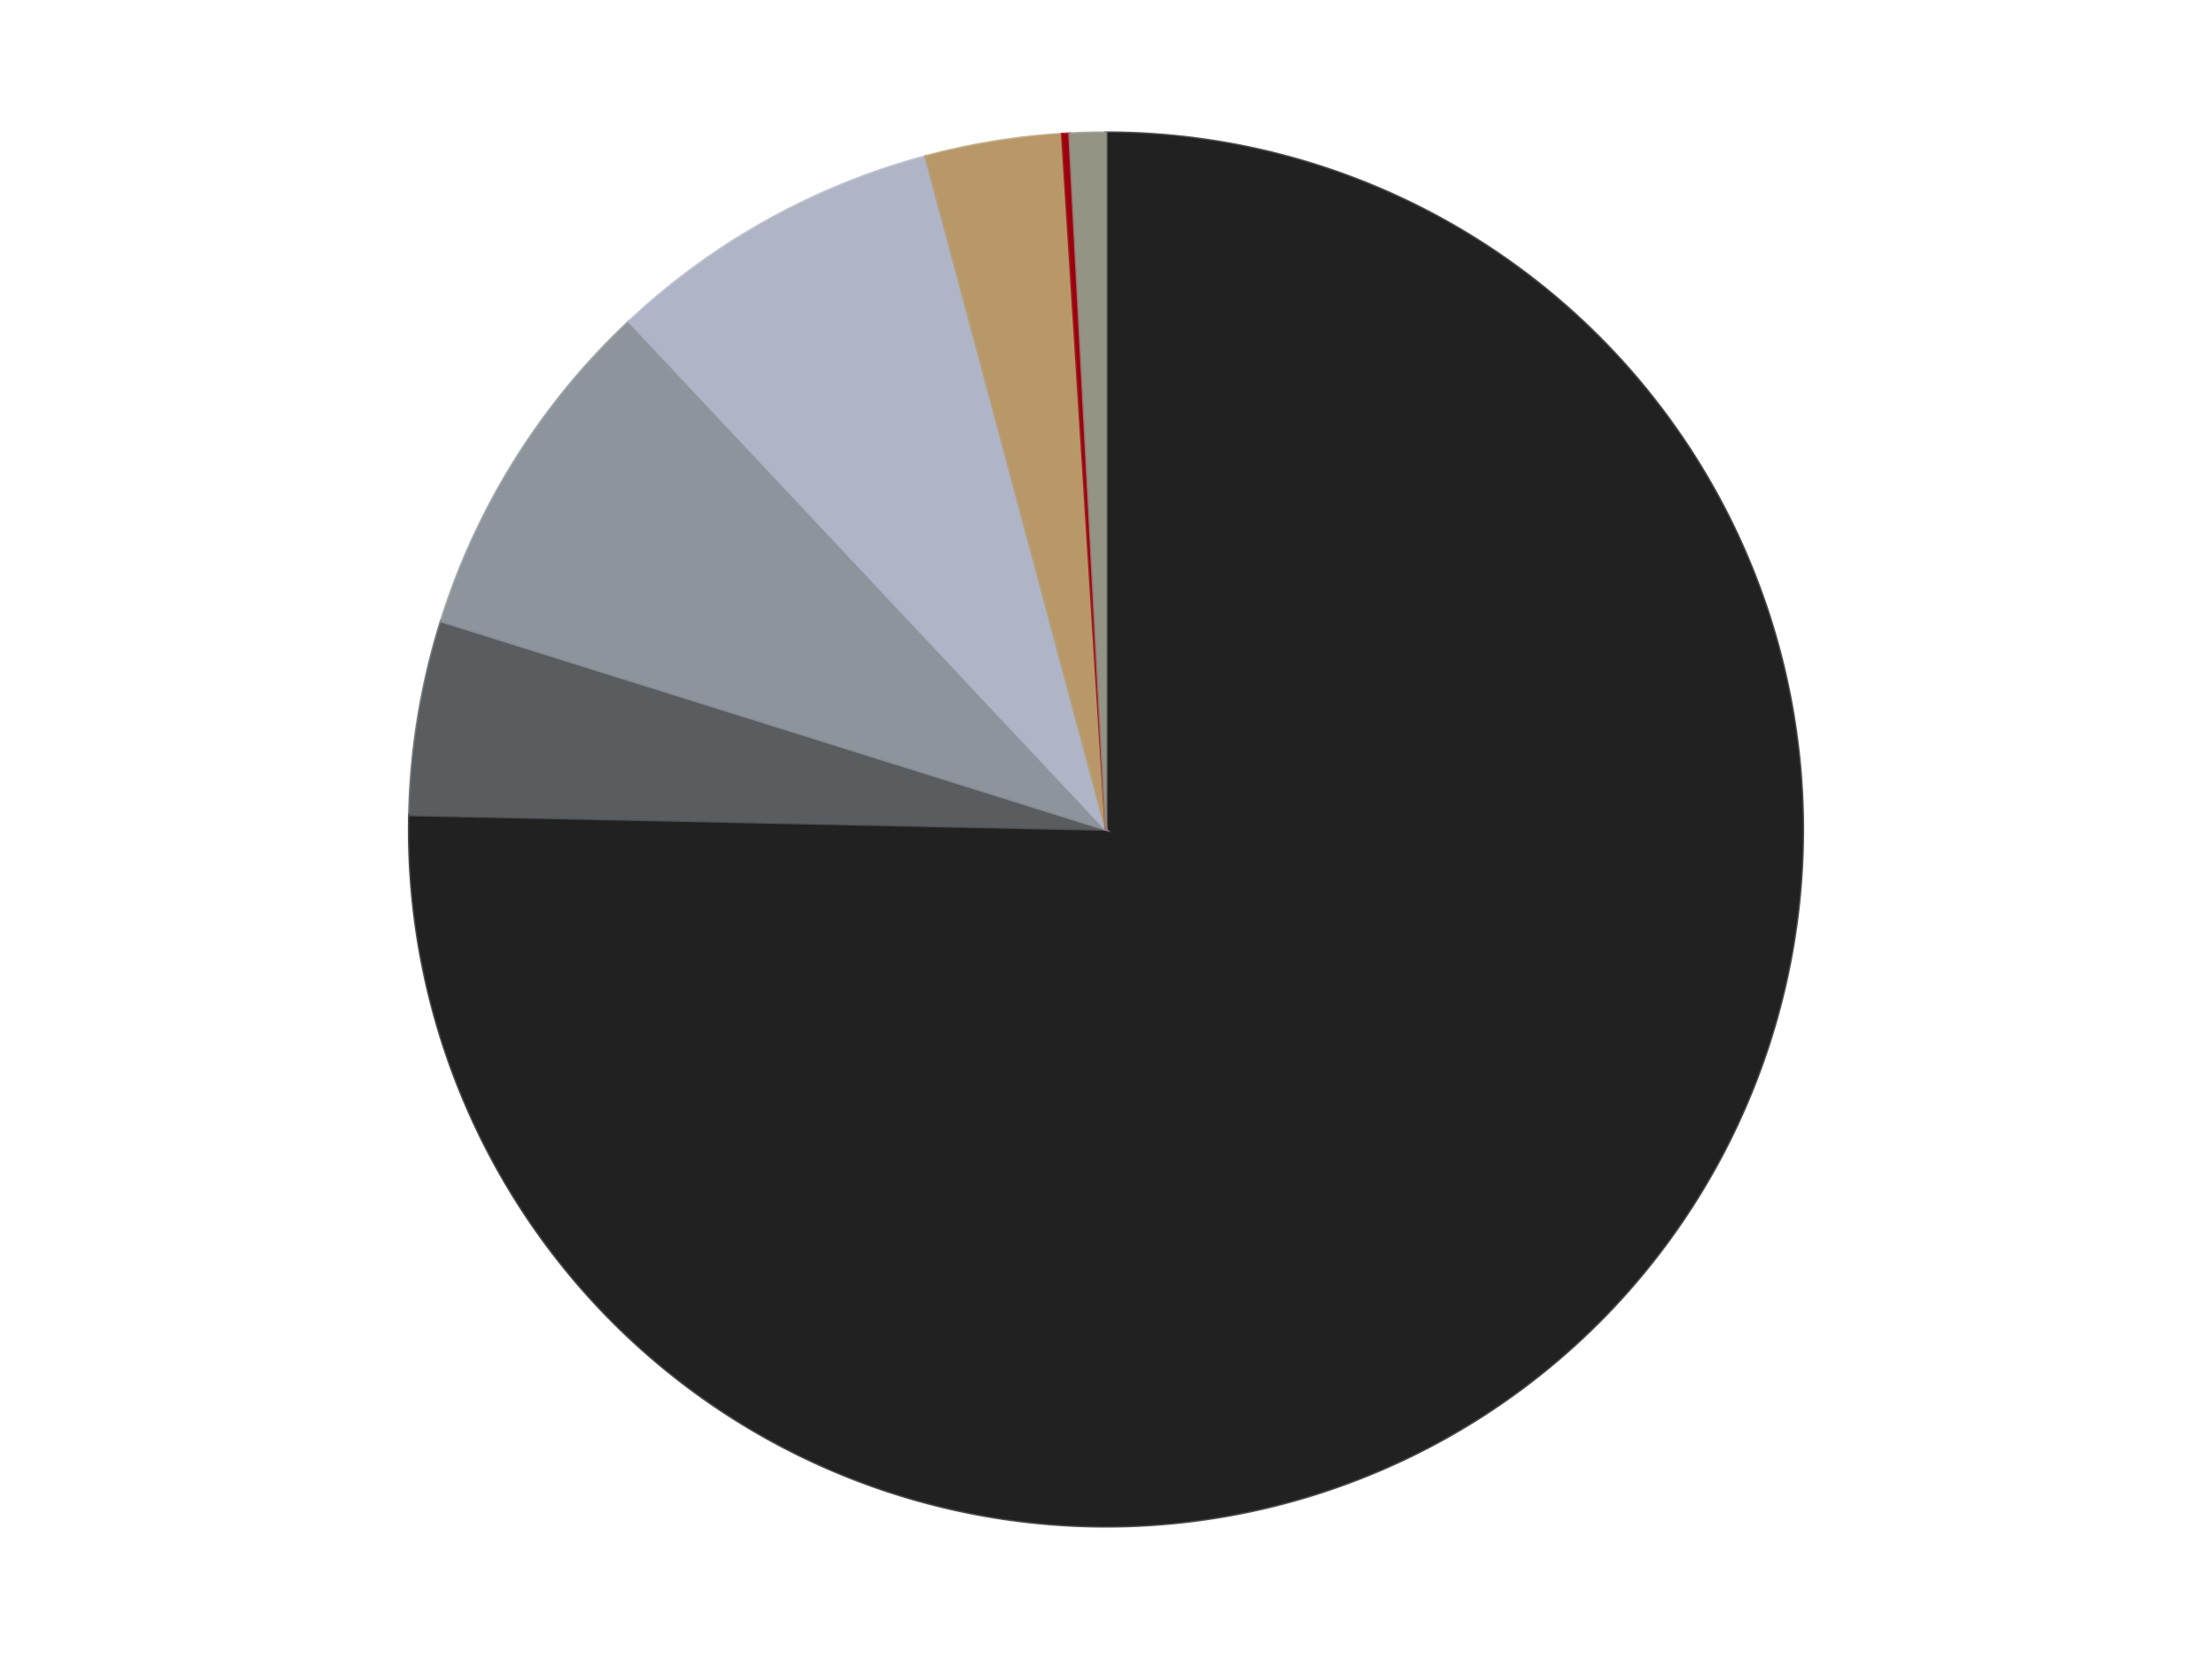 <?xml version='1.0' encoding='utf-8'?>
<svg xmlns="http://www.w3.org/2000/svg" xmlns:xlink="http://www.w3.org/1999/xlink" id="chart-9bcb667e-1d76-4b6f-8fc3-baeccb8ae586" class="pygal-chart" viewBox="0 0 800 600"><!--Generated with pygal 3.0.4 (lxml) ©Kozea 2012-2016 on 2024-07-07--><!--http://pygal.org--><!--http://github.com/Kozea/pygal--><defs><style type="text/css">#chart-9bcb667e-1d76-4b6f-8fc3-baeccb8ae586{-webkit-user-select:none;-webkit-font-smoothing:antialiased;font-family:Consolas,"Liberation Mono",Menlo,Courier,monospace}#chart-9bcb667e-1d76-4b6f-8fc3-baeccb8ae586 .title{font-family:Consolas,"Liberation Mono",Menlo,Courier,monospace;font-size:16px}#chart-9bcb667e-1d76-4b6f-8fc3-baeccb8ae586 .legends .legend text{font-family:Consolas,"Liberation Mono",Menlo,Courier,monospace;font-size:14px}#chart-9bcb667e-1d76-4b6f-8fc3-baeccb8ae586 .axis text{font-family:Consolas,"Liberation Mono",Menlo,Courier,monospace;font-size:10px}#chart-9bcb667e-1d76-4b6f-8fc3-baeccb8ae586 .axis text.major{font-family:Consolas,"Liberation Mono",Menlo,Courier,monospace;font-size:10px}#chart-9bcb667e-1d76-4b6f-8fc3-baeccb8ae586 .text-overlay text.value{font-family:Consolas,"Liberation Mono",Menlo,Courier,monospace;font-size:16px}#chart-9bcb667e-1d76-4b6f-8fc3-baeccb8ae586 .text-overlay text.label{font-family:Consolas,"Liberation Mono",Menlo,Courier,monospace;font-size:10px}#chart-9bcb667e-1d76-4b6f-8fc3-baeccb8ae586 .tooltip{font-family:Consolas,"Liberation Mono",Menlo,Courier,monospace;font-size:14px}#chart-9bcb667e-1d76-4b6f-8fc3-baeccb8ae586 text.no_data{font-family:Consolas,"Liberation Mono",Menlo,Courier,monospace;font-size:64px}
#chart-9bcb667e-1d76-4b6f-8fc3-baeccb8ae586{background-color:transparent}#chart-9bcb667e-1d76-4b6f-8fc3-baeccb8ae586 path,#chart-9bcb667e-1d76-4b6f-8fc3-baeccb8ae586 line,#chart-9bcb667e-1d76-4b6f-8fc3-baeccb8ae586 rect,#chart-9bcb667e-1d76-4b6f-8fc3-baeccb8ae586 circle{-webkit-transition:150ms;-moz-transition:150ms;transition:150ms}#chart-9bcb667e-1d76-4b6f-8fc3-baeccb8ae586 .graph &gt; .background{fill:transparent}#chart-9bcb667e-1d76-4b6f-8fc3-baeccb8ae586 .plot &gt; .background{fill:transparent}#chart-9bcb667e-1d76-4b6f-8fc3-baeccb8ae586 .graph{fill:rgba(0,0,0,.87)}#chart-9bcb667e-1d76-4b6f-8fc3-baeccb8ae586 text.no_data{fill:rgba(0,0,0,1)}#chart-9bcb667e-1d76-4b6f-8fc3-baeccb8ae586 .title{fill:rgba(0,0,0,1)}#chart-9bcb667e-1d76-4b6f-8fc3-baeccb8ae586 .legends .legend text{fill:rgba(0,0,0,.87)}#chart-9bcb667e-1d76-4b6f-8fc3-baeccb8ae586 .legends .legend:hover text{fill:rgba(0,0,0,1)}#chart-9bcb667e-1d76-4b6f-8fc3-baeccb8ae586 .axis .line{stroke:rgba(0,0,0,1)}#chart-9bcb667e-1d76-4b6f-8fc3-baeccb8ae586 .axis .guide.line{stroke:rgba(0,0,0,.54)}#chart-9bcb667e-1d76-4b6f-8fc3-baeccb8ae586 .axis .major.line{stroke:rgba(0,0,0,.87)}#chart-9bcb667e-1d76-4b6f-8fc3-baeccb8ae586 .axis text.major{fill:rgba(0,0,0,1)}#chart-9bcb667e-1d76-4b6f-8fc3-baeccb8ae586 .axis.y .guides:hover .guide.line,#chart-9bcb667e-1d76-4b6f-8fc3-baeccb8ae586 .line-graph .axis.x .guides:hover .guide.line,#chart-9bcb667e-1d76-4b6f-8fc3-baeccb8ae586 .stackedline-graph .axis.x .guides:hover .guide.line,#chart-9bcb667e-1d76-4b6f-8fc3-baeccb8ae586 .xy-graph .axis.x .guides:hover .guide.line{stroke:rgba(0,0,0,1)}#chart-9bcb667e-1d76-4b6f-8fc3-baeccb8ae586 .axis .guides:hover text{fill:rgba(0,0,0,1)}#chart-9bcb667e-1d76-4b6f-8fc3-baeccb8ae586 .reactive{fill-opacity:1.0;stroke-opacity:.8;stroke-width:1}#chart-9bcb667e-1d76-4b6f-8fc3-baeccb8ae586 .ci{stroke:rgba(0,0,0,.87)}#chart-9bcb667e-1d76-4b6f-8fc3-baeccb8ae586 .reactive.active,#chart-9bcb667e-1d76-4b6f-8fc3-baeccb8ae586 .active .reactive{fill-opacity:0.6;stroke-opacity:.9;stroke-width:4}#chart-9bcb667e-1d76-4b6f-8fc3-baeccb8ae586 .ci .reactive.active{stroke-width:1.5}#chart-9bcb667e-1d76-4b6f-8fc3-baeccb8ae586 .series text{fill:rgba(0,0,0,1)}#chart-9bcb667e-1d76-4b6f-8fc3-baeccb8ae586 .tooltip rect{fill:transparent;stroke:rgba(0,0,0,1);-webkit-transition:opacity 150ms;-moz-transition:opacity 150ms;transition:opacity 150ms}#chart-9bcb667e-1d76-4b6f-8fc3-baeccb8ae586 .tooltip .label{fill:rgba(0,0,0,.87)}#chart-9bcb667e-1d76-4b6f-8fc3-baeccb8ae586 .tooltip .label{fill:rgba(0,0,0,.87)}#chart-9bcb667e-1d76-4b6f-8fc3-baeccb8ae586 .tooltip .legend{font-size:.8em;fill:rgba(0,0,0,.54)}#chart-9bcb667e-1d76-4b6f-8fc3-baeccb8ae586 .tooltip .x_label{font-size:.6em;fill:rgba(0,0,0,1)}#chart-9bcb667e-1d76-4b6f-8fc3-baeccb8ae586 .tooltip .xlink{font-size:.5em;text-decoration:underline}#chart-9bcb667e-1d76-4b6f-8fc3-baeccb8ae586 .tooltip .value{font-size:1.5em}#chart-9bcb667e-1d76-4b6f-8fc3-baeccb8ae586 .bound{font-size:.5em}#chart-9bcb667e-1d76-4b6f-8fc3-baeccb8ae586 .max-value{font-size:.75em;fill:rgba(0,0,0,.54)}#chart-9bcb667e-1d76-4b6f-8fc3-baeccb8ae586 .map-element{fill:transparent;stroke:rgba(0,0,0,.54) !important}#chart-9bcb667e-1d76-4b6f-8fc3-baeccb8ae586 .map-element .reactive{fill-opacity:inherit;stroke-opacity:inherit}#chart-9bcb667e-1d76-4b6f-8fc3-baeccb8ae586 .color-0,#chart-9bcb667e-1d76-4b6f-8fc3-baeccb8ae586 .color-0 a:visited{stroke:#F44336;fill:#F44336}#chart-9bcb667e-1d76-4b6f-8fc3-baeccb8ae586 .color-1,#chart-9bcb667e-1d76-4b6f-8fc3-baeccb8ae586 .color-1 a:visited{stroke:#3F51B5;fill:#3F51B5}#chart-9bcb667e-1d76-4b6f-8fc3-baeccb8ae586 .color-2,#chart-9bcb667e-1d76-4b6f-8fc3-baeccb8ae586 .color-2 a:visited{stroke:#009688;fill:#009688}#chart-9bcb667e-1d76-4b6f-8fc3-baeccb8ae586 .color-3,#chart-9bcb667e-1d76-4b6f-8fc3-baeccb8ae586 .color-3 a:visited{stroke:#FFC107;fill:#FFC107}#chart-9bcb667e-1d76-4b6f-8fc3-baeccb8ae586 .color-4,#chart-9bcb667e-1d76-4b6f-8fc3-baeccb8ae586 .color-4 a:visited{stroke:#FF5722;fill:#FF5722}#chart-9bcb667e-1d76-4b6f-8fc3-baeccb8ae586 .color-5,#chart-9bcb667e-1d76-4b6f-8fc3-baeccb8ae586 .color-5 a:visited{stroke:#9C27B0;fill:#9C27B0}#chart-9bcb667e-1d76-4b6f-8fc3-baeccb8ae586 .color-6,#chart-9bcb667e-1d76-4b6f-8fc3-baeccb8ae586 .color-6 a:visited{stroke:#03A9F4;fill:#03A9F4}#chart-9bcb667e-1d76-4b6f-8fc3-baeccb8ae586 .text-overlay .color-0 text{fill:black}#chart-9bcb667e-1d76-4b6f-8fc3-baeccb8ae586 .text-overlay .color-1 text{fill:black}#chart-9bcb667e-1d76-4b6f-8fc3-baeccb8ae586 .text-overlay .color-2 text{fill:black}#chart-9bcb667e-1d76-4b6f-8fc3-baeccb8ae586 .text-overlay .color-3 text{fill:black}#chart-9bcb667e-1d76-4b6f-8fc3-baeccb8ae586 .text-overlay .color-4 text{fill:black}#chart-9bcb667e-1d76-4b6f-8fc3-baeccb8ae586 .text-overlay .color-5 text{fill:black}#chart-9bcb667e-1d76-4b6f-8fc3-baeccb8ae586 .text-overlay .color-6 text{fill:black}
#chart-9bcb667e-1d76-4b6f-8fc3-baeccb8ae586 text.no_data{text-anchor:middle}#chart-9bcb667e-1d76-4b6f-8fc3-baeccb8ae586 .guide.line{fill:none}#chart-9bcb667e-1d76-4b6f-8fc3-baeccb8ae586 .centered{text-anchor:middle}#chart-9bcb667e-1d76-4b6f-8fc3-baeccb8ae586 .title{text-anchor:middle}#chart-9bcb667e-1d76-4b6f-8fc3-baeccb8ae586 .legends .legend text{fill-opacity:1}#chart-9bcb667e-1d76-4b6f-8fc3-baeccb8ae586 .axis.x text{text-anchor:middle}#chart-9bcb667e-1d76-4b6f-8fc3-baeccb8ae586 .axis.x:not(.web) text[transform]{text-anchor:start}#chart-9bcb667e-1d76-4b6f-8fc3-baeccb8ae586 .axis.x:not(.web) text[transform].backwards{text-anchor:end}#chart-9bcb667e-1d76-4b6f-8fc3-baeccb8ae586 .axis.y text{text-anchor:end}#chart-9bcb667e-1d76-4b6f-8fc3-baeccb8ae586 .axis.y text[transform].backwards{text-anchor:start}#chart-9bcb667e-1d76-4b6f-8fc3-baeccb8ae586 .axis.y2 text{text-anchor:start}#chart-9bcb667e-1d76-4b6f-8fc3-baeccb8ae586 .axis.y2 text[transform].backwards{text-anchor:end}#chart-9bcb667e-1d76-4b6f-8fc3-baeccb8ae586 .axis .guide.line{stroke-dasharray:4,4;stroke:black}#chart-9bcb667e-1d76-4b6f-8fc3-baeccb8ae586 .axis .major.guide.line{stroke-dasharray:6,6;stroke:black}#chart-9bcb667e-1d76-4b6f-8fc3-baeccb8ae586 .horizontal .axis.y .guide.line,#chart-9bcb667e-1d76-4b6f-8fc3-baeccb8ae586 .horizontal .axis.y2 .guide.line,#chart-9bcb667e-1d76-4b6f-8fc3-baeccb8ae586 .vertical .axis.x .guide.line{opacity:0}#chart-9bcb667e-1d76-4b6f-8fc3-baeccb8ae586 .horizontal .axis.always_show .guide.line,#chart-9bcb667e-1d76-4b6f-8fc3-baeccb8ae586 .vertical .axis.always_show .guide.line{opacity:1 !important}#chart-9bcb667e-1d76-4b6f-8fc3-baeccb8ae586 .axis.y .guides:hover .guide.line,#chart-9bcb667e-1d76-4b6f-8fc3-baeccb8ae586 .axis.y2 .guides:hover .guide.line,#chart-9bcb667e-1d76-4b6f-8fc3-baeccb8ae586 .axis.x .guides:hover .guide.line{opacity:1}#chart-9bcb667e-1d76-4b6f-8fc3-baeccb8ae586 .axis .guides:hover text{opacity:1}#chart-9bcb667e-1d76-4b6f-8fc3-baeccb8ae586 .nofill{fill:none}#chart-9bcb667e-1d76-4b6f-8fc3-baeccb8ae586 .subtle-fill{fill-opacity:.2}#chart-9bcb667e-1d76-4b6f-8fc3-baeccb8ae586 .dot{stroke-width:1px;fill-opacity:1;stroke-opacity:1}#chart-9bcb667e-1d76-4b6f-8fc3-baeccb8ae586 .dot.active{stroke-width:5px}#chart-9bcb667e-1d76-4b6f-8fc3-baeccb8ae586 .dot.negative{fill:transparent}#chart-9bcb667e-1d76-4b6f-8fc3-baeccb8ae586 text,#chart-9bcb667e-1d76-4b6f-8fc3-baeccb8ae586 tspan{stroke:none !important}#chart-9bcb667e-1d76-4b6f-8fc3-baeccb8ae586 .series text.active{opacity:1}#chart-9bcb667e-1d76-4b6f-8fc3-baeccb8ae586 .tooltip rect{fill-opacity:.95;stroke-width:.5}#chart-9bcb667e-1d76-4b6f-8fc3-baeccb8ae586 .tooltip text{fill-opacity:1}#chart-9bcb667e-1d76-4b6f-8fc3-baeccb8ae586 .showable{visibility:hidden}#chart-9bcb667e-1d76-4b6f-8fc3-baeccb8ae586 .showable.shown{visibility:visible}#chart-9bcb667e-1d76-4b6f-8fc3-baeccb8ae586 .gauge-background{fill:rgba(229,229,229,1);stroke:none}#chart-9bcb667e-1d76-4b6f-8fc3-baeccb8ae586 .bg-lines{stroke:transparent;stroke-width:2px}</style><script type="text/javascript">window.pygal = window.pygal || {};window.pygal.config = window.pygal.config || {};window.pygal.config['9bcb667e-1d76-4b6f-8fc3-baeccb8ae586'] = {"allow_interruptions": false, "box_mode": "extremes", "classes": ["pygal-chart"], "css": ["file://style.css", "file://graph.css"], "defs": [], "disable_xml_declaration": false, "dots_size": 2.5, "dynamic_print_values": false, "explicit_size": false, "fill": false, "force_uri_protocol": "https", "formatter": null, "half_pie": false, "height": 600, "include_x_axis": false, "inner_radius": 0, "interpolate": null, "interpolation_parameters": {}, "interpolation_precision": 250, "inverse_y_axis": false, "js": ["//kozea.github.io/pygal.js/2.0.x/pygal-tooltips.min.js"], "legend_at_bottom": false, "legend_at_bottom_columns": null, "legend_box_size": 12, "logarithmic": false, "margin": 20, "margin_bottom": null, "margin_left": null, "margin_right": null, "margin_top": null, "max_scale": 16, "min_scale": 4, "missing_value_fill_truncation": "x", "no_data_text": "No data", "no_prefix": false, "order_min": null, "pretty_print": false, "print_labels": false, "print_values": false, "print_values_position": "center", "print_zeroes": true, "range": null, "rounded_bars": null, "secondary_range": null, "show_dots": true, "show_legend": false, "show_minor_x_labels": true, "show_minor_y_labels": true, "show_only_major_dots": false, "show_x_guides": false, "show_x_labels": true, "show_y_guides": true, "show_y_labels": true, "spacing": 10, "stack_from_top": false, "strict": false, "stroke": true, "stroke_style": null, "style": {"background": "transparent", "ci_colors": [], "colors": ["#F44336", "#3F51B5", "#009688", "#FFC107", "#FF5722", "#9C27B0", "#03A9F4", "#8BC34A", "#FF9800", "#E91E63", "#2196F3", "#4CAF50", "#FFEB3B", "#673AB7", "#00BCD4", "#CDDC39", "#9E9E9E", "#607D8B"], "dot_opacity": "1", "font_family": "Consolas, \"Liberation Mono\", Menlo, Courier, monospace", "foreground": "rgba(0, 0, 0, .87)", "foreground_strong": "rgba(0, 0, 0, 1)", "foreground_subtle": "rgba(0, 0, 0, .54)", "guide_stroke_color": "black", "guide_stroke_dasharray": "4,4", "label_font_family": "Consolas, \"Liberation Mono\", Menlo, Courier, monospace", "label_font_size": 10, "legend_font_family": "Consolas, \"Liberation Mono\", Menlo, Courier, monospace", "legend_font_size": 14, "major_guide_stroke_color": "black", "major_guide_stroke_dasharray": "6,6", "major_label_font_family": "Consolas, \"Liberation Mono\", Menlo, Courier, monospace", "major_label_font_size": 10, "no_data_font_family": "Consolas, \"Liberation Mono\", Menlo, Courier, monospace", "no_data_font_size": 64, "opacity": "1.0", "opacity_hover": "0.6", "plot_background": "transparent", "stroke_opacity": ".8", "stroke_opacity_hover": ".9", "stroke_width": "1", "stroke_width_hover": "4", "title_font_family": "Consolas, \"Liberation Mono\", Menlo, Courier, monospace", "title_font_size": 16, "tooltip_font_family": "Consolas, \"Liberation Mono\", Menlo, Courier, monospace", "tooltip_font_size": 14, "transition": "150ms", "value_background": "rgba(229, 229, 229, 1)", "value_colors": [], "value_font_family": "Consolas, \"Liberation Mono\", Menlo, Courier, monospace", "value_font_size": 16, "value_label_font_family": "Consolas, \"Liberation Mono\", Menlo, Courier, monospace", "value_label_font_size": 10}, "title": null, "tooltip_border_radius": 0, "tooltip_fancy_mode": true, "truncate_label": null, "truncate_legend": null, "width": 800, "x_label_rotation": 0, "x_labels": null, "x_labels_major": null, "x_labels_major_count": null, "x_labels_major_every": null, "x_title": null, "xrange": null, "y_label_rotation": 0, "y_labels": null, "y_labels_major": null, "y_labels_major_count": null, "y_labels_major_every": null, "y_title": null, "zero": 0, "legends": ["Black", "Dark Bluish Gray", "Flat Silver", "Light Bluish Gray", "Dark Tan", "Trans-Red", "Trans-Black"]}</script><script type="text/javascript" xlink:href="https://kozea.github.io/pygal.js/2.0.x/pygal-tooltips.min.js"/></defs><title>Pygal</title><g class="graph pie-graph vertical"><rect x="0" y="0" width="800" height="600" class="background"/><g transform="translate(20, 20)" class="plot"><rect x="0" y="0" width="760" height="560" class="background"/><g class="series serie-0 color-0"><g class="slices"><g class="slice" style="fill: #212121; stroke: #212121"><path d="M380 28 A252 252 0 1 1 128.055 274.723 L380 280 A0 0 0 1 0 380 280 z" class="slice reactive tooltip-trigger"/><desc class="value">452</desc><desc class="x centered">468.1575809046841</desc><desc class="y centered">370.02355763373316</desc></g></g></g><g class="series serie-1 color-1"><g class="slices"><g class="slice" style="fill: #595D60; stroke: #595D60"><path d="M128.055 274.723 A252 252 0 0 1 139.531 204.642 L380 280 A0 0 0 0 0 380 280 z" class="slice reactive tooltip-trigger"/><desc class="value">27</desc><desc class="x centered">255.65617973274226</desc><desc class="y centered">259.63791854097656</desc></g></g></g><g class="series serie-2 color-2"><g class="slices"><g class="slice" style="fill: #8D949C; stroke: #8D949C"><path d="M139.531 204.642 A252 252 0 0 1 207.494 96.3 L380 280 A0 0 0 0 0 380 280 z" class="slice reactive tooltip-trigger"/><desc class="value">49</desc><desc class="x centered">273.2626379058507</desc><desc class="y centered">213.04377898072158</desc></g></g></g><g class="series serie-3 color-3"><g class="slices"><g class="slice" style="fill: #AFB5C7; stroke: #AFB5C7"><path d="M207.494 96.3 A252 252 0 0 1 314.778 36.587 L380 280 A0 0 0 0 0 380 280 z" class="slice reactive tooltip-trigger"/><desc class="value">47</desc><desc class="x centered">318.7217420666401</desc><desc class="y centered">169.90469989753143</desc></g></g></g><g class="series serie-4 color-4"><g class="slices"><g class="slice" style="fill: #B89869; stroke: #B89869"><path d="M314.778 36.587 A252 252 0 0 1 364.177 28.497 L380 280 A0 0 0 0 0 380 280 z" class="slice reactive tooltip-trigger"/><desc class="value">19</desc><desc class="x centered">359.6379185409765</desc><desc class="y centered">155.6561797327423</desc></g></g></g><g class="series serie-5 color-5"><g class="slices"><g class="slice" style="fill: #9C0010; stroke: #9C0010"><path d="M364.177 28.497 A252 252 0 0 1 366.811 28.345 L380 280 A0 0 0 0 0 380 280 z" class="slice reactive tooltip-trigger"/><desc class="value">1</desc><desc class="x centered">372.7469326030945</desc><desc class="y centered">154.20893110663243</desc></g></g></g><g class="series serie-6 color-6"><g class="slices"><g class="slice" style="fill: #939484; stroke: #939484"><path d="M366.811 28.345 A252 252 0 0 1 380 28 L380 280 A0 0 0 0 0 380 280 z" class="slice reactive tooltip-trigger"/><desc class="value">5</desc><desc class="x centered">376.701704513208</desc><desc class="y centered">154.04317705307977</desc></g></g></g></g><g class="titles"/><g transform="translate(20, 20)" class="plot overlay"><g class="series serie-0 color-0"/><g class="series serie-1 color-1"/><g class="series serie-2 color-2"/><g class="series serie-3 color-3"/><g class="series serie-4 color-4"/><g class="series serie-5 color-5"/><g class="series serie-6 color-6"/></g><g transform="translate(20, 20)" class="plot text-overlay"><g class="series serie-0 color-0"/><g class="series serie-1 color-1"/><g class="series serie-2 color-2"/><g class="series serie-3 color-3"/><g class="series serie-4 color-4"/><g class="series serie-5 color-5"/><g class="series serie-6 color-6"/></g><g transform="translate(20, 20)" class="plot tooltip-overlay"><g transform="translate(0 0)" style="opacity: 0" class="tooltip"><rect rx="0" ry="0" width="0" height="0" class="tooltip-box"/><g class="text"/></g></g></g></svg>